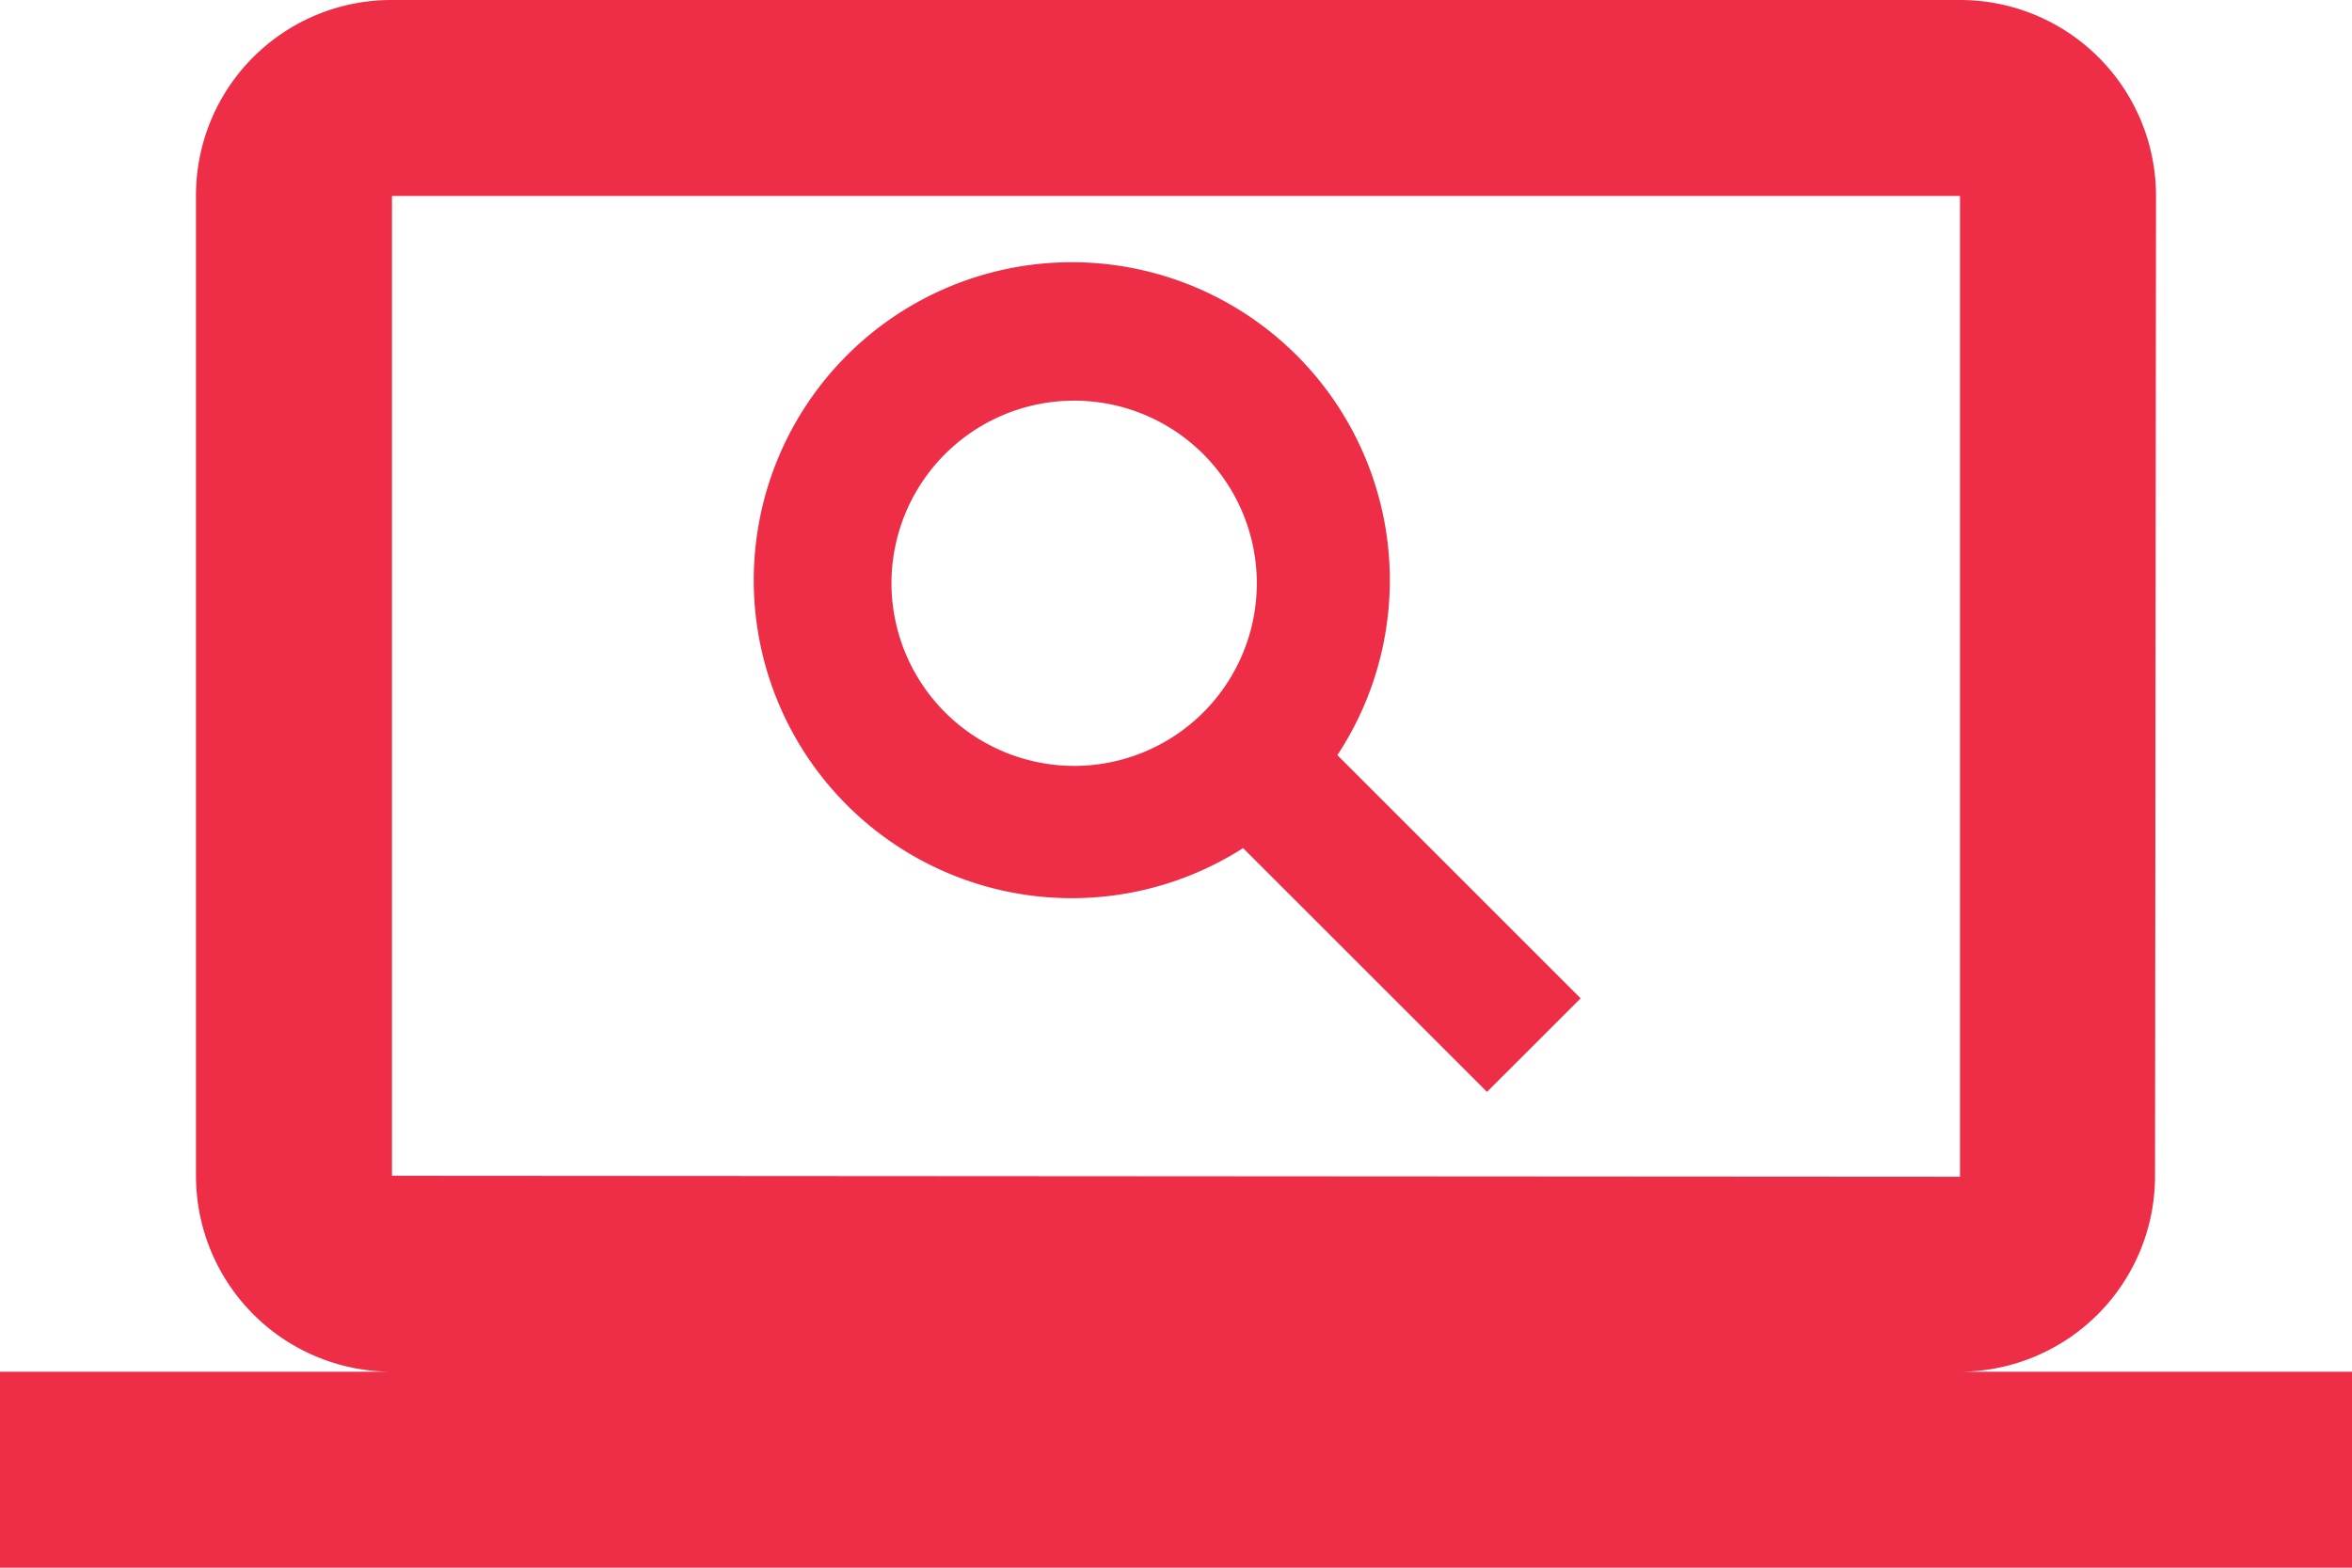 <svg id="Search" xmlns="http://www.w3.org/2000/svg" width="95" height="63.333" viewBox="0 0 95 63.333">
  <defs>
    <style>
      .cls-1 {
        fill: #ee2d47;
      }
    </style>
  </defs>
  <path id="Path_140" data-name="Path 140" class="cls-1" d="M79.167,59.417A7.906,7.906,0,0,0,87.044,51.5l.04-39.583A7.914,7.914,0,0,0,79.167,4H15.833a7.889,7.889,0,0,0-7.917,7.917V51.5a7.914,7.914,0,0,0,7.917,7.917H0v7.917H95V59.417ZM15.833,51.5V11.917H79.167V51.54ZM36.008,27.564a7.378,7.378,0,1,1,7.378,7.378A7.388,7.388,0,0,1,36.008,27.564ZM63.843,44.332l-9.825-9.825a12.846,12.846,0,1,0-3.808,3.756l9.852,9.848Z" transform="translate(0 -4)"/>
</svg>

